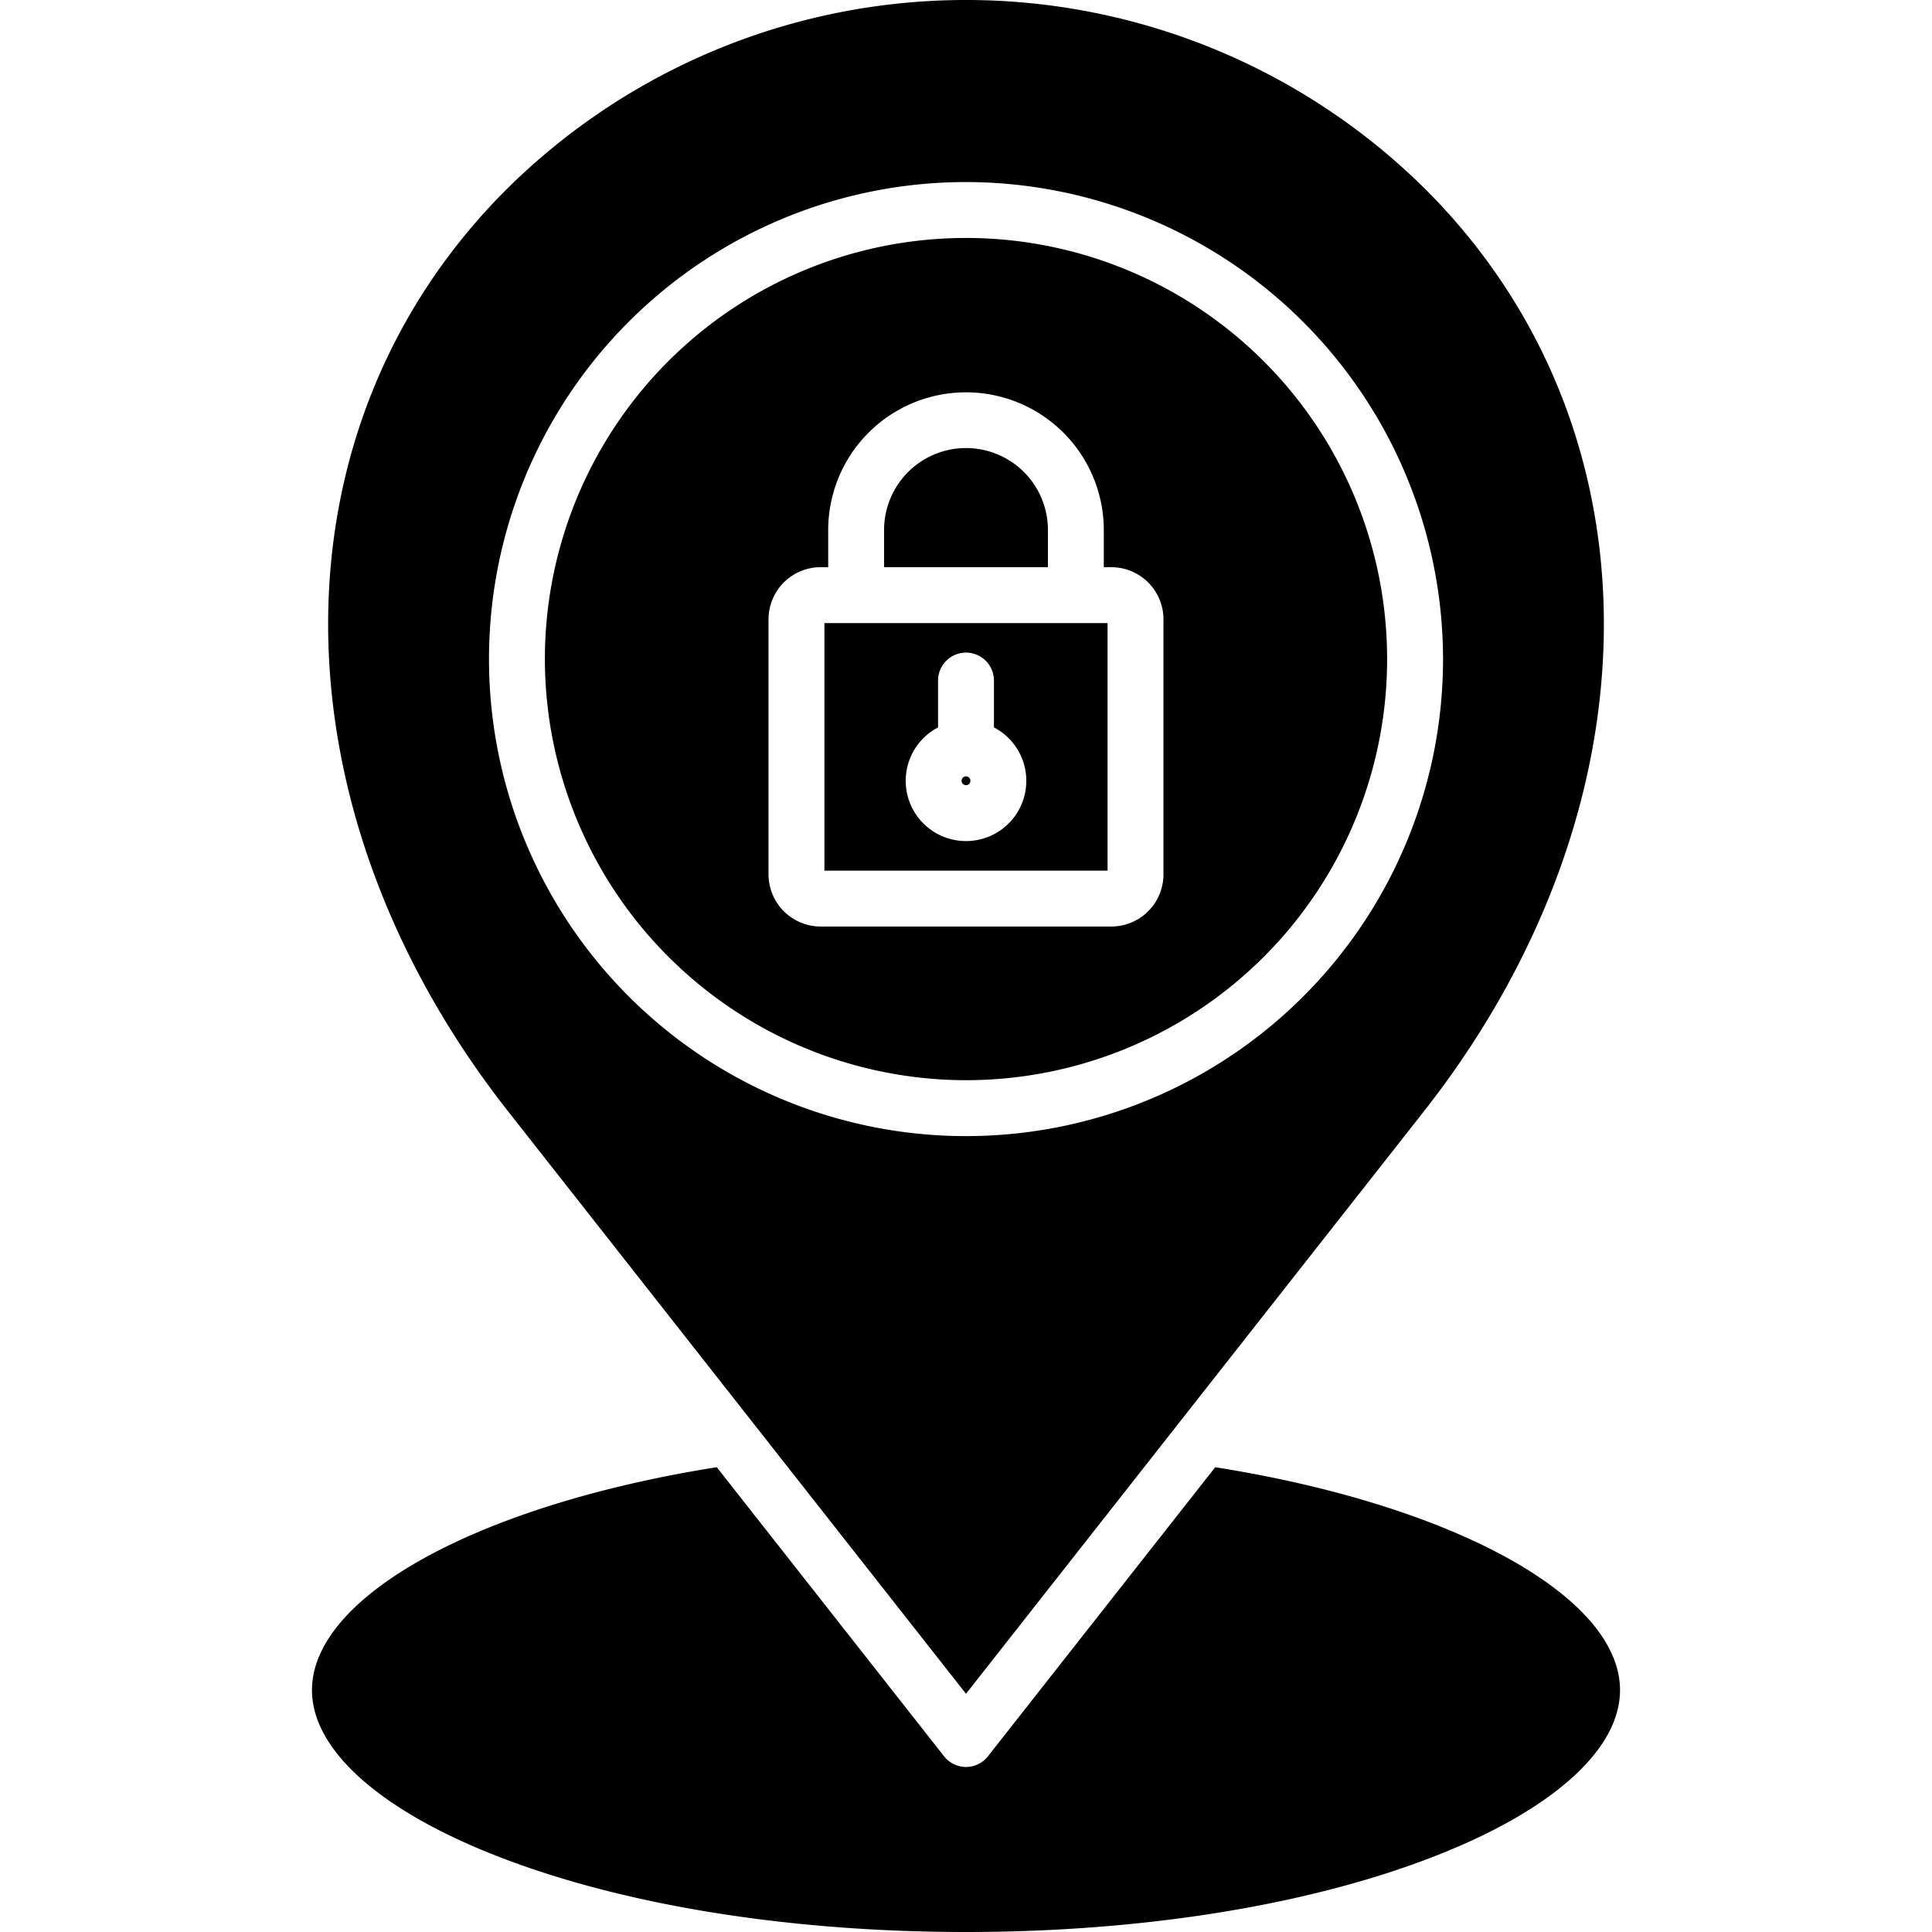 <svg id="Layer_1" height="512" viewBox="0 0 512 512" width="512" xmlns="http://www.w3.org/2000/svg" data-name="Layer 1"><path d="m308.33 231.734v-67.62a13.818 13.818 0 0 0 -13.8-13.8h-2.011v-10.014a36.52 36.52 0 0 0 -73.039 0v10.01h-2.011a13.822 13.822 0 0 0 -13.8 13.8v67.62a13.826 13.826 0 0 0 13.8 13.807h77.061a13.821 13.821 0 0 0 13.8-13.807zm-74.037-91.434a21.71 21.71 0 0 1 43.419 0v10.01h-43.419zm59.227 90.429h-75.04v-65.607h75.04v65.609zm-37.52-7.837a15.968 15.968 0 0 1 -7.405-30.12v-12.42a7.4 7.4 0 1 1 14.81 0v12.42a15.966 15.966 0 0 1 -7.4 30.12zm0-14.811a1.17 1.17 0 0 1 0-2.34 1.17 1.17 0 1 1 0 2.34zm126.422-33.418a126.417 126.417 0 1 1 -126.417-126.417 126.564 126.564 0 0 1 126.417 126.417zm-238.023 0a111.6 111.6 0 1 1 111.606 111.6 111.726 111.726 0 0 1 -111.605-111.6zm-10.25-124.406a172.853 172.853 0 0 1 243.712 0c63.128 63.134 62.889 163.618-.594 244.366l-121.267 154.245-121.267-154.245c-63.478-80.748-63.717-181.232-.584-244.366zm246.925 441.316c30.669-12.135 48.249-28.044 48.249-43.667 0-24.821-44.062-49.052-107.275-59.082l-60.225 76.6a7.386 7.386 0 0 1 -11.641 0l-60.23-76.6c-63.228 10.03-107.275 34.241-107.275 59.082 0 15.623 17.585 31.532 48.254 43.667 33.288 13.174 77.704 20.427 125.069 20.427s91.786-7.253 125.074-20.427z" fill-rule="evenodd"/></svg>